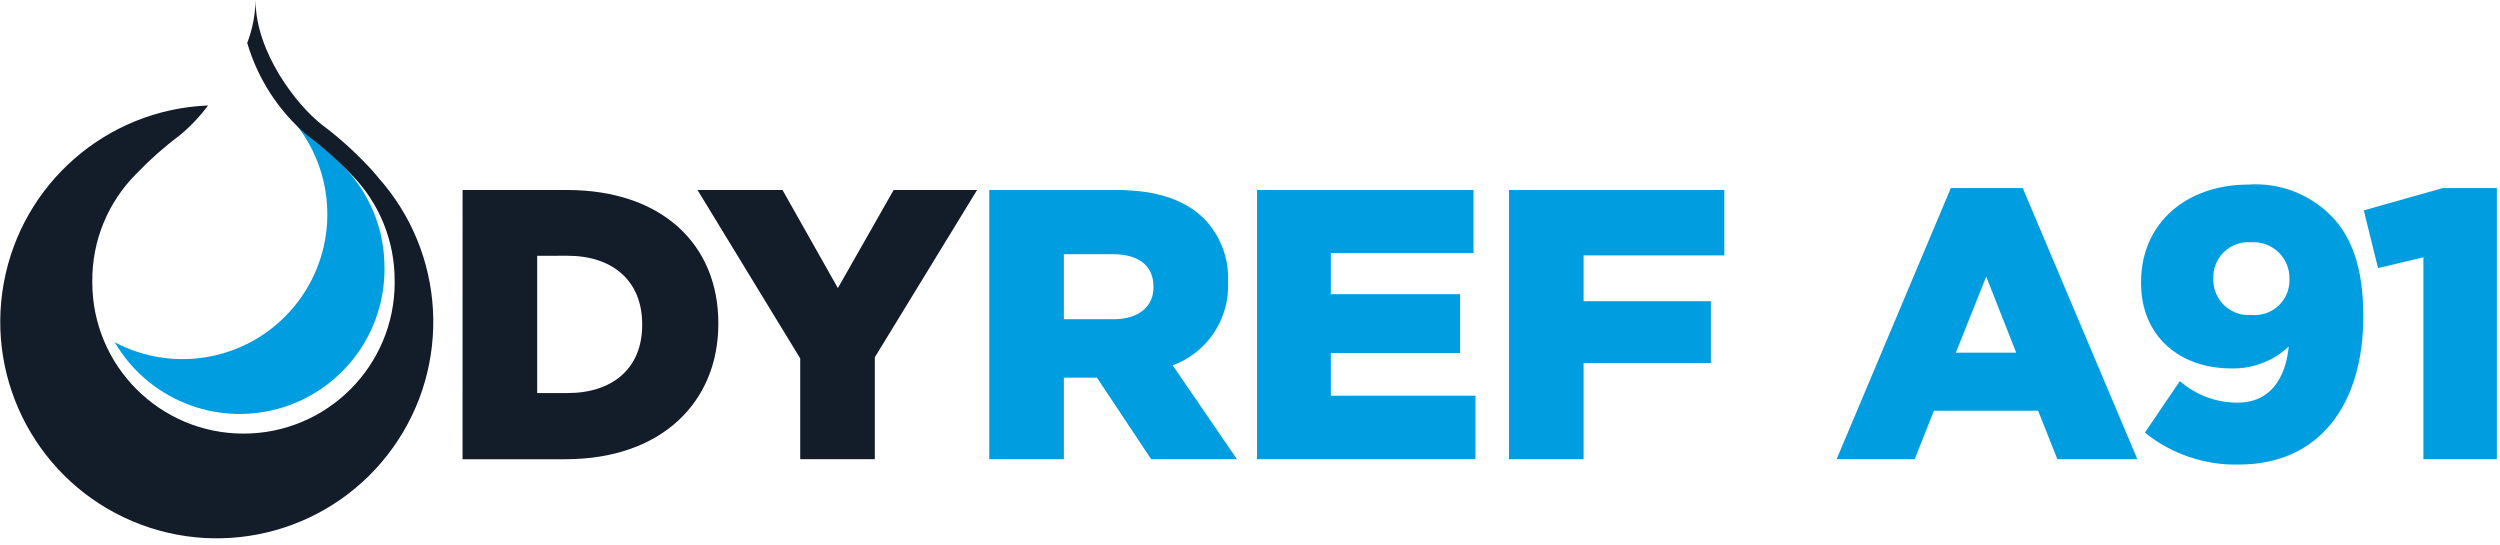 <svg xmlns="http://www.w3.org/2000/svg" width="202" height="44" viewBox="0 0 202 44">
  <g fill="none" transform="translate(.02)">
    <path fill="#009EE0" d="M31.043,21.657 C31.068,18.542 29.84,15.547 27.634,13.347 C26.611,12.273 25.498,11.286 24.309,10.399 C24.179,10.299 24.041,10.181 23.901,10.053 C27.338,14.393 27.262,20.547 23.72,24.802 C20.178,29.056 14.139,30.246 9.248,27.653 C11.915,32.213 17.306,34.421 22.405,33.041 C27.504,31.661 31.046,27.035 31.048,21.753 C31.048,21.72 31.048,21.691 31.048,21.653"/>
    <path fill="#131D29" d="M30.532 14.332C30.241 13.965 29.93 13.615 29.598 13.284 28.489 12.119 27.285 11.049 25.998 10.084 23.959 8.5 20.627 4.225 20.627 0 20.609 1.186 20.382 2.359 19.956 3.466 20.811 6.388 22.507 8.995 24.833 10.959 26.074 11.888 27.237 12.918 28.309 14.038 30.61 16.338 31.892 19.465 31.866 22.718 31.866 22.75 31.871 22.786 31.871 22.818 31.871 29.565 26.402 35.035 19.655 35.035 12.908 35.035 7.438 29.565 7.438 22.818 7.438 22.785 7.438 22.749 7.438 22.718 7.413 19.464 8.696 16.336 10.999 14.038 12.07 12.918 13.231 11.888 14.471 10.959 15.341 10.244 16.121 9.426 16.792 8.522 8.609 8.851 1.75 14.813.284 22.87-1.182 30.928 3.138 38.924 10.68 42.114 18.223 45.304 26.969 42.835 31.73 36.171 36.491 29.508 35.991 20.433 30.528 14.332M37.357 15.351L45.778 15.351C53.515 15.351 58.021 19.794 58.021 26.102L58.021 26.168C58.021 32.476 53.453 37.106 45.654 37.106L37.354 37.106 37.357 15.351zM43.385 20.668L43.385 31.758 45.84 31.758C49.476 31.758 51.868 29.769 51.868 26.258L51.868 26.196C51.868 22.685 49.475 20.665 45.84 20.665L43.385 20.668z"/>
    <polygon fill="#131D29" points="64.638 28.962 56.338 15.352 63.206 15.352 67.68 23.276 72.186 15.352 78.929 15.352 70.666 28.868 70.666 37.103 64.638 37.103"/>
    <path fill="#009EE0" d="M79.911,15.351 L90.197,15.351 C93.553,15.351 95.821,16.221 97.281,17.681 C98.589,19.035 99.285,20.865 99.208,22.746 L99.208,22.808 C99.332,25.779 97.524,28.491 94.734,29.52 L99.923,37.102 L92.993,37.102 L88.612,30.514 L85.94,30.514 L85.94,37.102 L79.912,37.102 L79.911,15.351 Z M89.948,25.792 C91.968,25.792 93.18,24.797 93.18,23.213 L93.18,23.151 C93.18,21.411 91.906,20.541 89.918,20.541 L85.94,20.541 L85.94,25.793 L89.948,25.792 Z"/>
    <polygon fill="#009EE0" points="101.546 15.352 119.041 15.352 119.041 20.452 107.512 20.452 107.512 23.768 117.953 23.768 117.953 28.523 107.512 28.523 107.512 31.972 119.196 31.972 119.196 37.099 101.546 37.099"/>
    <polygon fill="#009EE0" points="121.906 15.352 139.306 15.352 139.306 20.635 127.935 20.635 127.935 24.335 138.22 24.335 138.22 29.335 127.935 29.335 127.935 37.104 121.907 37.104"/>
    <path fill="#009EE0" d="M157.607 15.196L163.418 15.196 172.678 37.103 166.215 37.103 164.661 33.188 156.24 33.188 154.686 37.103 148.378 37.103 157.607 15.196zM162.89 28.496L160.466 22.344 158.011 28.496 162.89 28.496zM184.906 27.998C183.656 29.175 181.993 29.811 180.276 29.769 176.05 29.769 172.976 27.128 172.976 22.869L172.976 22.807C172.976 17.991 176.676 14.914 181.645 14.914 184.133 14.739 186.573 15.658 188.326 17.431 189.911 19.016 190.936 21.502 190.936 25.51L190.936 25.572C190.936 32.657 187.394 37.535 180.899 37.535 178.136 37.606 175.438 36.691 173.286 34.956L176.113 30.792C177.403 31.921 179.061 32.539 180.774 32.532 183.944 32.532 184.752 29.732 184.907 27.995M184.969 22.619L184.969 22.557C184.993 21.737 184.669 20.944 184.077 20.376 183.485 19.808 182.68 19.516 181.861 19.574 181.053 19.512 180.256 19.8 179.674 20.364 179.091 20.929 178.779 21.716 178.816 22.526L178.816 22.588C178.809 23.393 179.143 24.163 179.735 24.708 180.328 25.253 181.123 25.521 181.924 25.447 182.713 25.516 183.495 25.248 184.075 24.709 184.655 24.17 184.98 23.411 184.969 22.619"/>
    <polygon fill="#009EE0" points="195.791 20.789 192.124 21.659 190.974 16.998 197.344 15.198 201.726 15.198 201.726 37.103 195.791 37.103"/>
  </g>
</svg>
